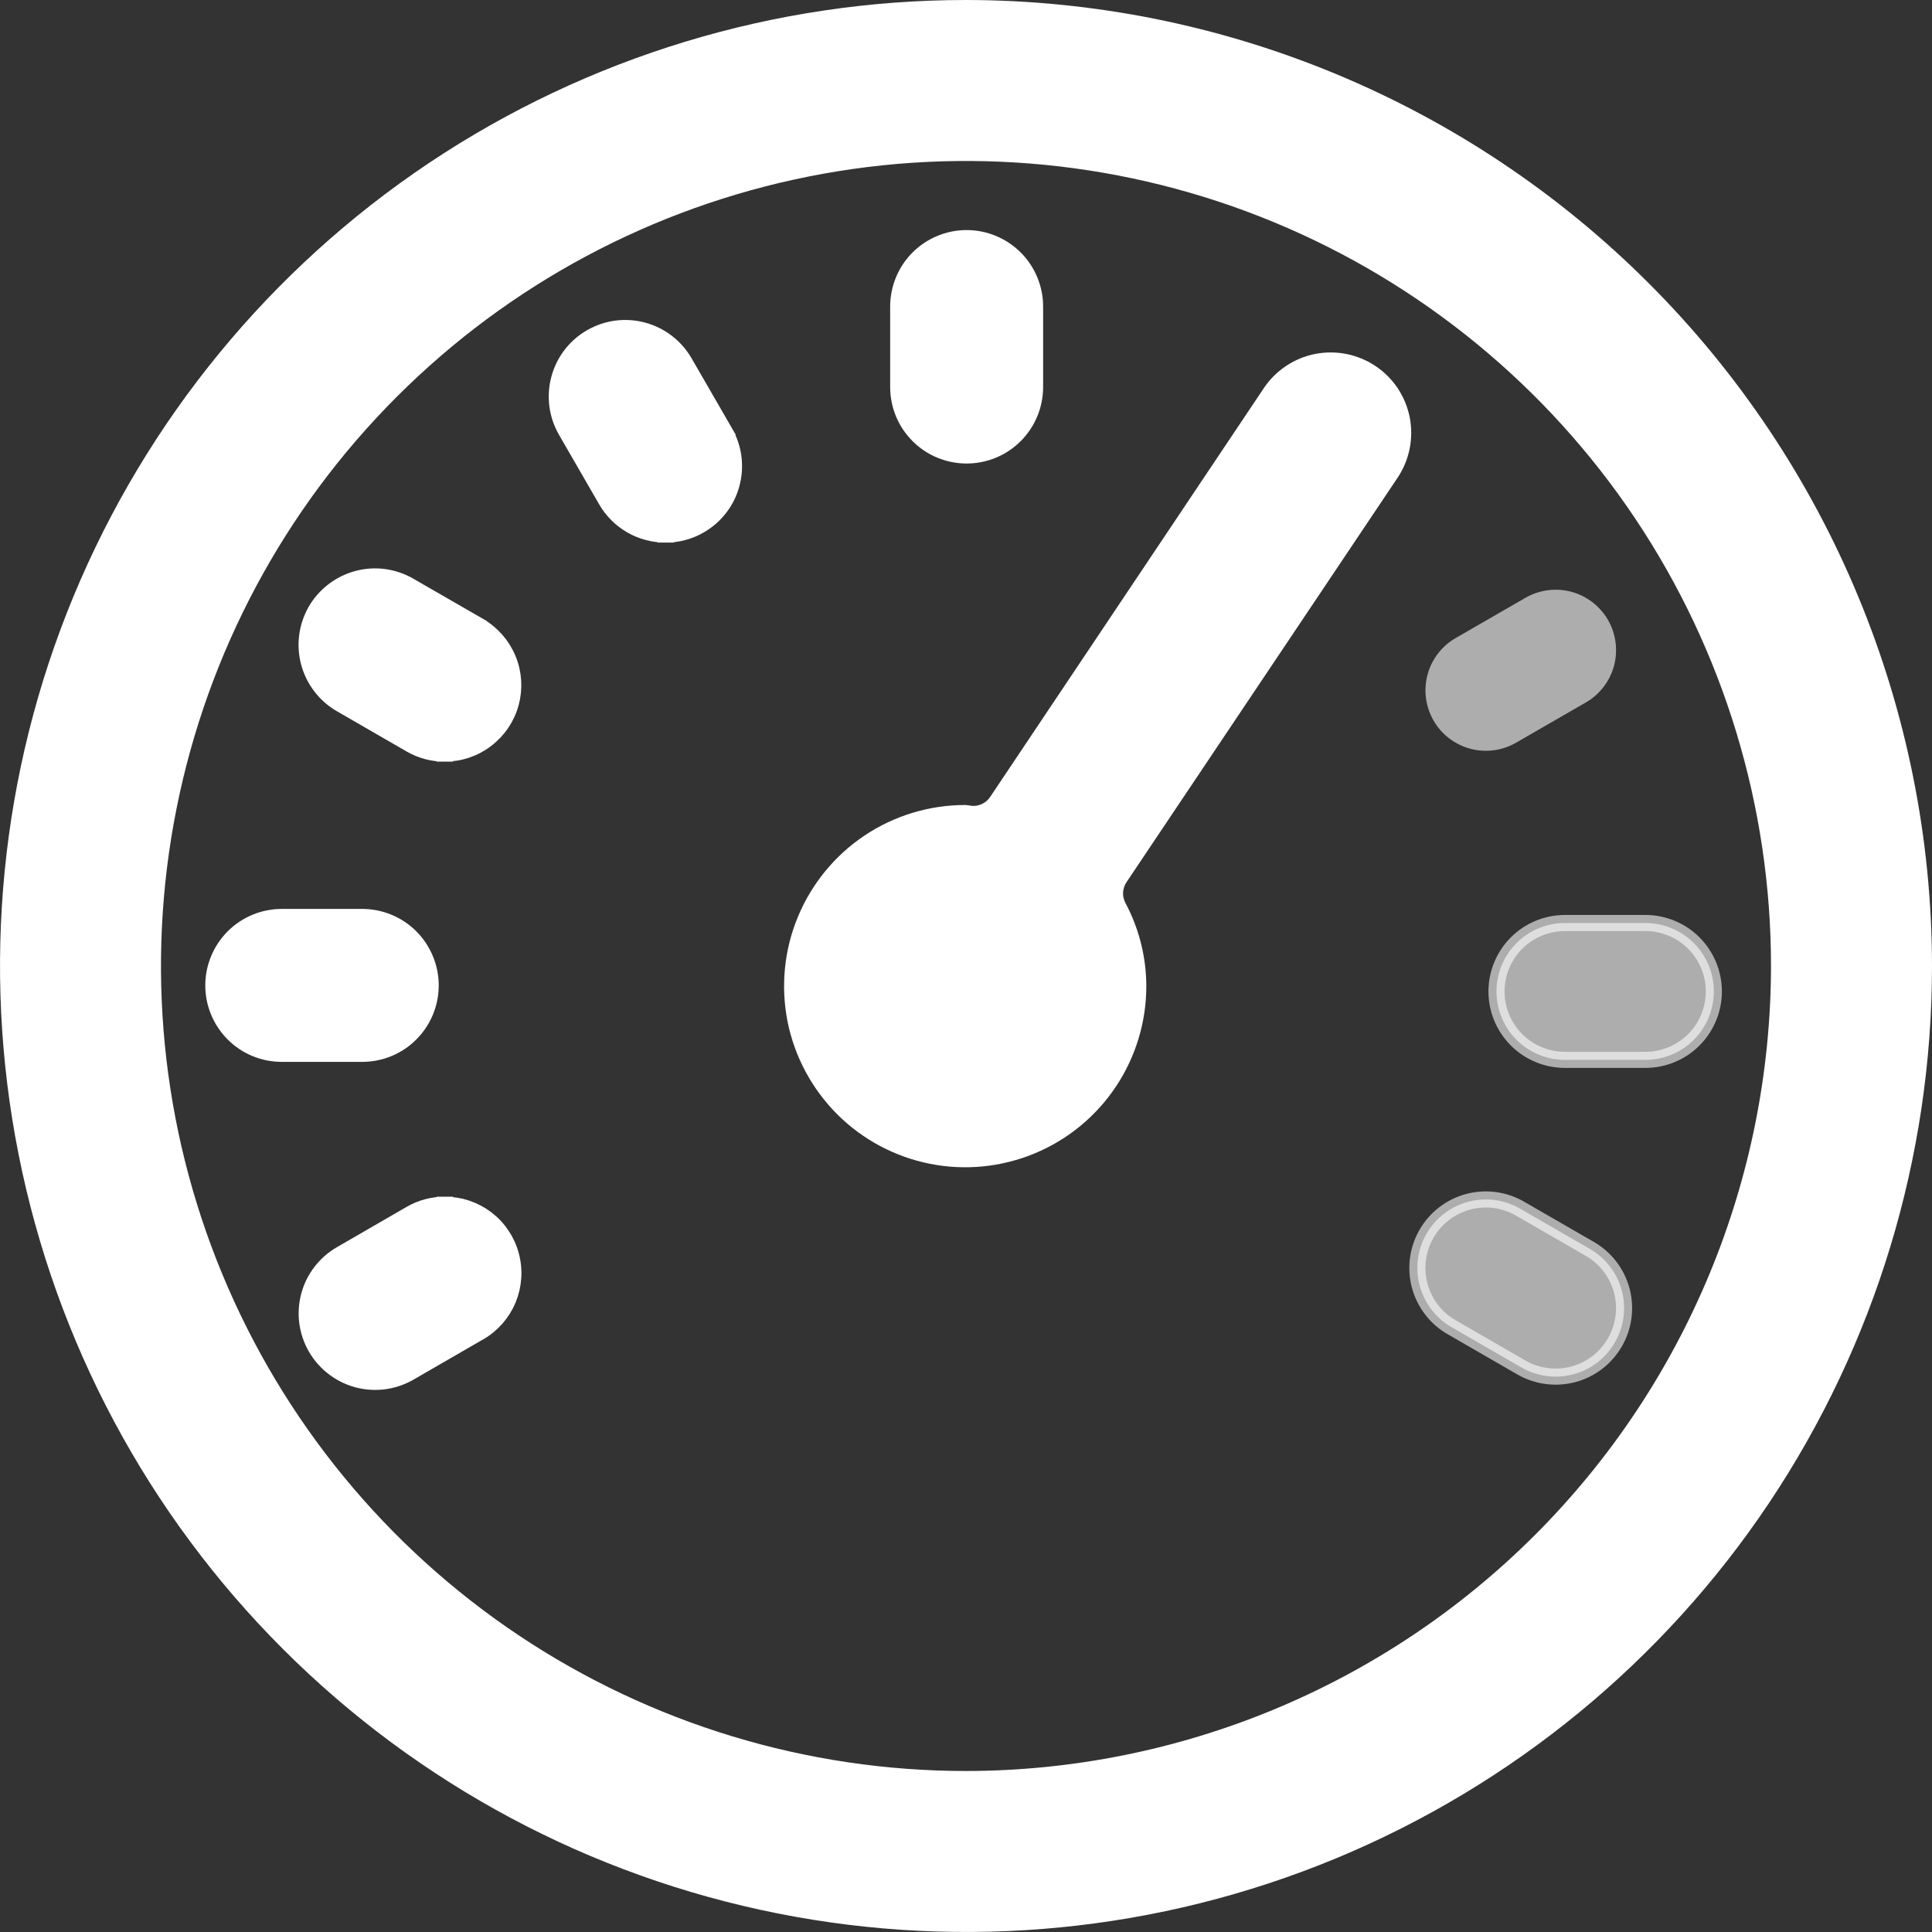 <svg width="24" height="24" viewBox="0 0 24 24" fill="none" xmlns="http://www.w3.org/2000/svg">
<rect x="0" y="0" width="24" height="24" fill="#333333" stroke="none"/>
<g clip-path="url(#clip0)">
<path d="M12 0C9.627 0 7.307 0.704 5.333 2.022C3.36 3.341 1.822 5.215 0.913 7.408C0.005 9.601 -0.232 12.013 0.231 14.341C0.694 16.669 1.836 18.807 3.515 20.485C5.193 22.163 7.331 23.306 9.659 23.769C11.987 24.232 14.399 23.995 16.592 23.087C18.785 22.178 20.659 20.64 21.978 18.667C23.296 16.694 24 14.373 24 12C23.997 8.818 22.731 5.768 20.482 3.519C18.232 1.269 15.181 0.003 12 0V0ZM12 22C10.022 22 8.089 21.413 6.444 20.315C4.8 19.216 3.518 17.654 2.761 15.827C2.004 14 1.806 11.989 2.192 10.049C2.578 8.109 3.53 6.327 4.929 4.929C6.327 3.53 8.109 2.578 10.049 2.192C11.989 1.806 14 2.004 15.827 2.761C17.654 3.518 19.216 4.8 20.315 6.444C21.413 8.089 22 10.022 22 12C21.997 14.651 20.943 17.193 19.068 19.068C17.193 20.943 14.651 21.997 12 22Z" fill="white"/>
<path d="M17.087 4.547C16.867 4.4 16.597 4.346 16.337 4.397C16.077 4.448 15.848 4.601 15.7 4.821L12.3 9.9C12.275 9.938 12.24 9.968 12.199 9.987C12.158 10.007 12.112 10.015 12.067 10.01C12.042 10.005 12.016 10.002 11.99 10C11.545 10 11.11 10.132 10.74 10.379C10.37 10.627 10.082 10.978 9.912 11.389C9.741 11.8 9.697 12.252 9.783 12.689C9.87 13.125 10.085 13.526 10.399 13.841C10.714 14.156 11.115 14.37 11.551 14.457C11.988 14.544 12.44 14.499 12.851 14.329C13.262 14.159 13.614 13.87 13.861 13.5C14.108 13.13 14.24 12.695 14.24 12.25C14.239 11.889 14.15 11.534 13.98 11.216C13.959 11.176 13.949 11.131 13.951 11.086C13.954 11.041 13.968 10.998 13.993 10.96L17.361 5.935C17.434 5.826 17.485 5.703 17.511 5.575C17.537 5.446 17.537 5.313 17.512 5.184C17.486 5.055 17.436 4.933 17.363 4.823C17.29 4.714 17.196 4.62 17.087 4.547Z" fill="white"/>
<path d="M4.5 11.391H3.5C3.275 11.391 3.058 11.481 2.899 11.64C2.74 11.8 2.65 12.016 2.65 12.241C2.65 12.467 2.74 12.683 2.899 12.842C3.058 13.002 3.275 13.091 3.5 13.091H4.5C4.725 13.091 4.942 13.002 5.101 12.842C5.26 12.683 5.35 12.467 5.35 12.241C5.35 12.016 5.26 11.8 5.101 11.64C4.942 11.481 4.725 11.391 4.5 11.391Z" fill="white" stroke="white" stroke-width="0.2"/>
<path d="M5.524 9.361C5.711 9.362 5.894 9.3 6.042 9.186C6.191 9.072 6.298 8.913 6.347 8.732C6.395 8.551 6.383 8.359 6.311 8.186C6.239 8.013 6.112 7.868 5.95 7.775C5.95 7.775 5.95 7.775 5.95 7.775C5.95 7.775 5.95 7.775 5.95 7.774L5.084 7.275L5.084 7.275C4.987 7.219 4.881 7.183 4.77 7.168C4.659 7.153 4.547 7.161 4.439 7.19C4.331 7.219 4.23 7.269 4.141 7.337C4.053 7.405 3.978 7.489 3.922 7.586C3.867 7.683 3.83 7.79 3.816 7.9C3.801 8.011 3.809 8.124 3.838 8.232C3.867 8.339 3.917 8.441 3.985 8.529C4.053 8.618 4.137 8.692 4.234 8.748L5.1 9.248C5.1 9.248 5.1 9.248 5.1 9.248C5.229 9.323 5.375 9.362 5.524 9.361ZM5.524 9.361C5.524 9.361 5.524 9.361 5.524 9.361L5.524 9.261L5.525 9.361C5.524 9.361 5.524 9.361 5.524 9.361Z" fill="white" stroke="white" stroke-width="0.2"/>
<path d="M5.526 14.966C5.713 14.965 5.895 15.027 6.044 15.14C6.193 15.254 6.3 15.414 6.348 15.595C6.397 15.776 6.384 15.968 6.313 16.141C6.241 16.314 6.114 16.459 5.952 16.552C5.952 16.552 5.952 16.552 5.952 16.552C5.952 16.552 5.951 16.552 5.951 16.552L5.086 17.052L5.086 17.052C4.989 17.108 4.882 17.144 4.771 17.159C4.661 17.173 4.548 17.166 4.44 17.137C4.332 17.108 4.231 17.058 4.143 16.99C4.054 16.922 3.98 16.837 3.924 16.741C3.868 16.644 3.832 16.537 3.817 16.426C3.803 16.316 3.81 16.203 3.839 16.095C3.868 15.987 3.918 15.886 3.986 15.798C4.054 15.709 4.139 15.635 4.236 15.579L5.101 15.079C5.101 15.079 5.101 15.079 5.101 15.079C5.23 15.004 5.377 14.965 5.526 14.966ZM5.526 14.966C5.526 14.966 5.525 14.966 5.525 14.966L5.526 15.066L5.526 14.966C5.526 14.966 5.526 14.966 5.526 14.966Z" fill="white" stroke="white" stroke-width="0.2"/>
<path d="M7.03 5.35L7.03 5.35C6.918 5.155 6.887 4.923 6.946 4.705C7.004 4.487 7.147 4.301 7.342 4.189C7.537 4.076 7.77 4.045 7.987 4.104C8.205 4.162 8.391 4.305 8.504 4.5M7.03 5.35L8.917 5.416L9.004 5.366L8.504 4.5M7.03 5.35L7.53 6.216C7.605 6.346 7.713 6.453 7.843 6.528C7.973 6.602 8.12 6.641 8.269 6.64M7.03 5.35L9.004 5.366C9.06 5.463 9.096 5.569 9.111 5.68C9.125 5.791 9.118 5.903 9.089 6.011C9.06 6.119 9.011 6.22 8.943 6.308C8.875 6.397 8.79 6.471 8.693 6.527C8.564 6.602 8.418 6.641 8.269 6.64M8.504 4.5L8.417 4.55L8.504 4.5L8.504 4.5ZM8.269 6.64C8.269 6.64 8.269 6.64 8.27 6.64L8.269 6.54L8.269 6.64C8.269 6.64 8.269 6.64 8.269 6.64Z" fill="white" stroke="white" stroke-width="0.2"/>
<path d="M12.008 5.658C12.233 5.658 12.449 5.569 12.609 5.409C12.768 5.25 12.858 5.034 12.858 4.808V3.808C12.858 3.583 12.768 3.366 12.609 3.207C12.449 3.048 12.233 2.958 12.008 2.958C11.782 2.958 11.566 3.048 11.407 3.207C11.247 3.366 11.158 3.583 11.158 3.808V4.808C11.158 5.034 11.247 5.25 11.407 5.409C11.566 5.569 11.782 5.658 12.008 5.658Z" fill="white" stroke="white" stroke-width="0.2"/>
<path opacity="0.6" d="M19.7 8.726C19.872 8.627 19.998 8.463 20.05 8.271C20.101 8.078 20.074 7.873 19.975 7.701C19.875 7.529 19.712 7.403 19.519 7.351C19.327 7.3 19.122 7.327 18.95 7.426L18.083 7.926C17.91 8.026 17.785 8.189 17.733 8.382C17.682 8.574 17.709 8.779 17.808 8.951C17.907 9.123 18.071 9.249 18.264 9.301C18.456 9.352 18.66 9.326 18.833 9.226L19.7 8.726Z" fill="white"/>
<path opacity="0.6" d="M19.749 15.514L19.749 15.514C19.945 15.627 20.087 15.812 20.146 16.03C20.204 16.248 20.174 16.48 20.061 16.675C19.948 16.871 19.763 17.014 19.545 17.072C19.327 17.13 19.095 17.1 18.899 16.987L18.032 16.487L18.032 16.487C17.837 16.375 17.695 16.189 17.636 15.971C17.578 15.753 17.608 15.521 17.721 15.326C17.834 15.13 18.019 14.988 18.237 14.929C18.455 14.871 18.687 14.901 18.882 15.014L19.749 15.514Z" fill="white" stroke="white" stroke-width="0.2"/>
<path opacity="0.6" d="M20.44 11.466H19.44C19.215 11.466 18.998 11.556 18.839 11.715C18.68 11.874 18.59 12.091 18.59 12.316C18.59 12.541 18.68 12.758 18.839 12.917C18.998 13.076 19.215 13.166 19.44 13.166H20.44C20.665 13.166 20.882 13.076 21.041 12.917C21.2 12.758 21.29 12.541 21.29 12.316C21.29 12.091 21.2 11.874 21.041 11.715C20.882 11.556 20.665 11.466 20.44 11.466Z" fill="white" stroke="white" stroke-width="0.2"/>
</g>
<defs>
<clipPath id="clip0">
<rect width="24" height="24" fill="white"/>
</clipPath>
</defs>
</svg>